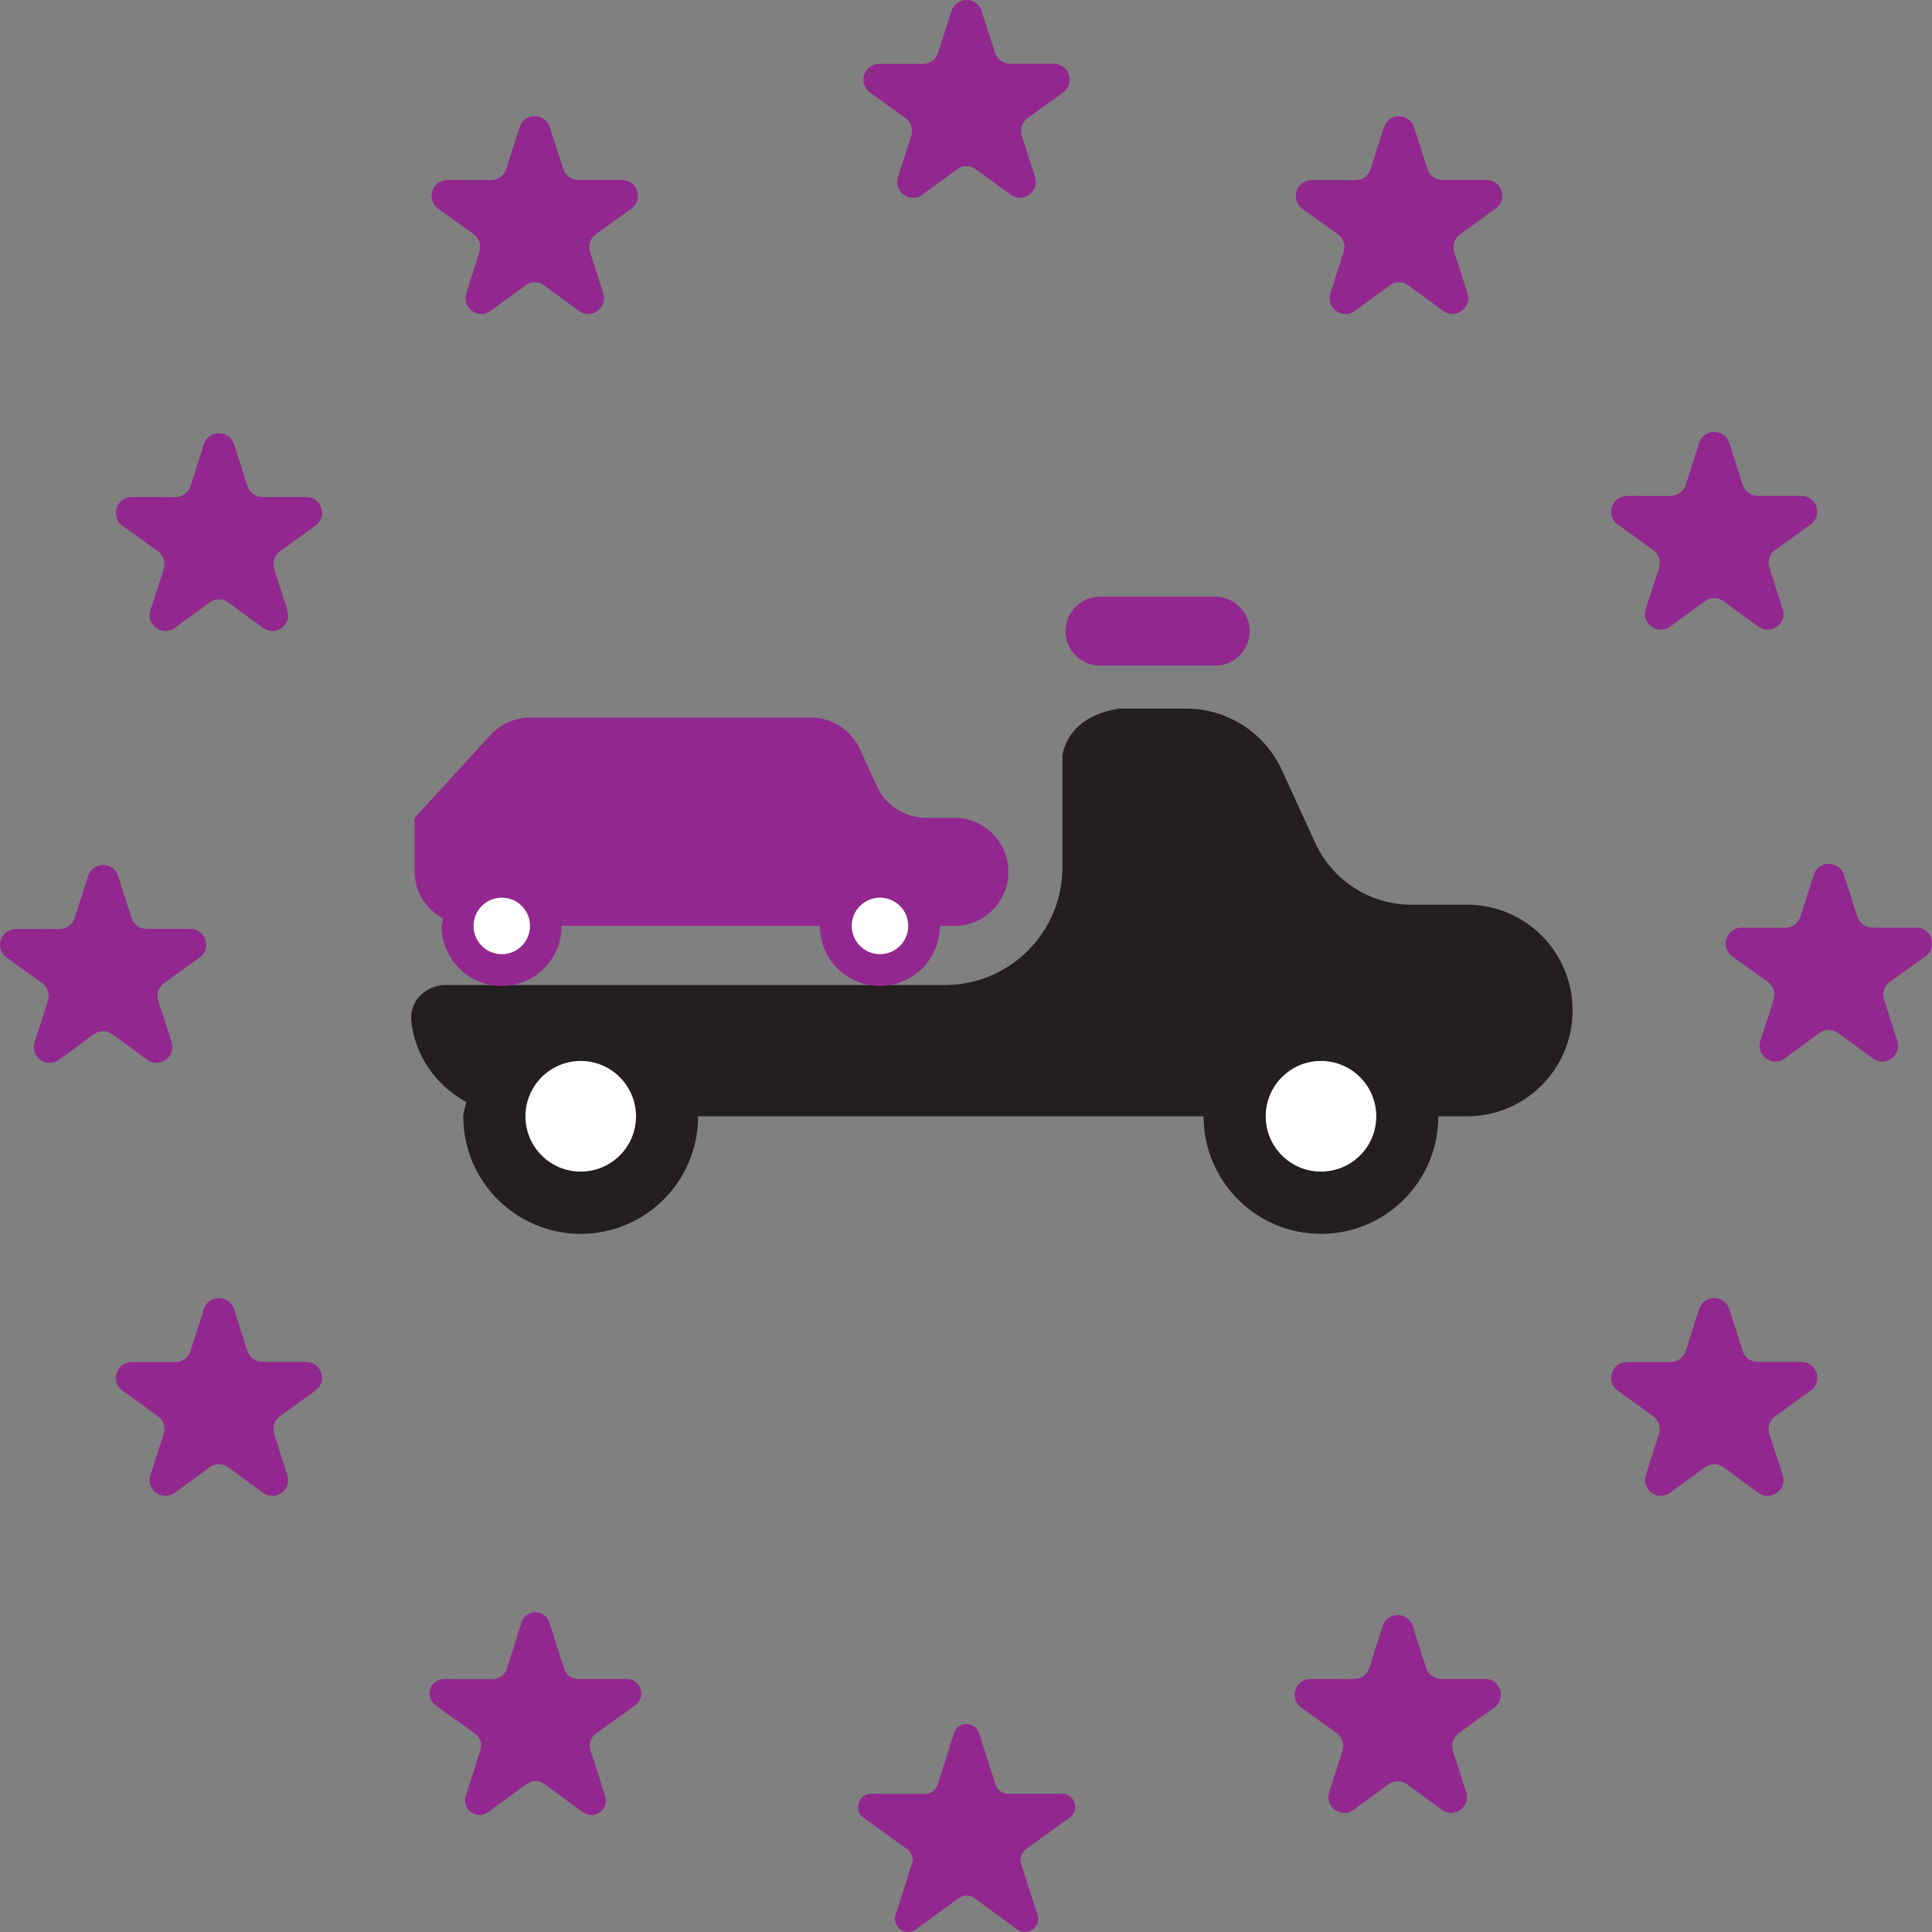 <?xml version="1.0" encoding="utf-8"?>
<!-- Generator: Adobe Illustrator 15.1.0, SVG Export Plug-In . SVG Version: 6.00 Build 0)  -->
<!DOCTYPE svg PUBLIC "-//W3C//DTD SVG 1.1//EN" "http://www.w3.org/Graphics/SVG/1.1/DTD/svg11.dtd">
<svg version="1.1" id="Layer_1" xmlns="http://www.w3.org/2000/svg" xmlns:xlink="http://www.w3.org/1999/xlink" x="0px" y="0px"
	 width="67px" height="67px" viewBox="0 0 67 67" enable-background="new 0 0 67 67" xml:space="preserve">
<rect x="0" y="0" width="67" height="67" fill="#808080" stroke="none"/>
<path fill="#231F20" d="M50.875,31.374h-1.932c-1.432,0-2.732-0.836-3.33-2.14l-1.157-2.524c-0.595-1.303-1.896-2.137-3.328-2.137
	h-2.321c-1.446,0.234-1.855,1.061-1.962,1.603v3.898c0,2.257-1.826,4.087-4.081,4.087h-17.45l0.001,0.003
	c0,0-1.046,0.116-1.058,1.17c0.104,1.256,0.858,2.304,1.91,2.883c-0.022,0.171-0.101,0.319-0.101,0.494
	c0,2.253,1.825,4.078,4.073,4.078s4.07-1.824,4.07-4.076h17.531c0,2.252,1.822,4.076,4.068,4.076c2.25,0,4.072-1.824,4.072-4.076
	h0.993c2.023,0,3.663-1.643,3.663-3.67C54.539,33.016,52.899,31.374,50.875,31.374"/>
<path fill="#92278F" d="M33.099,28.362h-0.986c-0.732,0-1.397-0.428-1.701-1.094l-0.592-1.289c-0.305-0.666-0.969-1.093-1.7-1.093
	h-9.733c-0.524,0-1.024,0.22-1.379,0.607l-2.627,2.868v1.874c0,0.709,0.407,1.303,0.985,1.621c-0.01,0.087-0.05,0.163-0.05,0.253
	c0,1.15,0.931,2.083,2.079,2.083c1.149,0,2.08-0.932,2.081-2.083h8.956c0,1.151,0.932,2.083,2.079,2.083
	c1.149,0,2.08-0.932,2.081-2.083h0.507c1.034,0,1.871-0.838,1.871-1.874C34.97,29.201,34.133,28.362,33.099,28.362"/>
<path fill="#FFFFFF" d="M17.402,31.13c-0.541,0-0.979,0.438-0.979,0.98c0,0.541,0.438,0.98,0.979,0.98s0.979-0.439,0.979-0.98
	C18.38,31.569,17.943,31.13,17.402,31.13"/>
<path fill="#FFFFFF" d="M30.517,31.13c-0.541,0-0.979,0.438-0.979,0.98c0,0.541,0.438,0.98,0.979,0.98
	c0.542,0,0.979-0.439,0.979-0.98C31.497,31.569,31.059,31.13,30.517,31.13"/>
<path fill="#FFFFFF" d="M20.139,36.793c-1.059,0-1.917,0.859-1.917,1.92c0,1.059,0.858,1.917,1.917,1.917
	c1.058,0,1.917-0.858,1.917-1.917C22.056,37.653,21.197,36.793,20.139,36.793"/>
<path fill="#FFFFFF" d="M45.81,36.793c-1.058,0-1.916,0.859-1.916,1.92c0,1.059,0.858,1.917,1.916,1.917
	c1.059,0,1.918-0.858,1.918-1.917C47.728,37.653,46.869,36.793,45.81,36.793"/>
<path fill="#92278F" d="M42.146,20.693H39.49c-0.031,0-0.062,0.006-0.093,0.01c-0.03-0.004-0.06-0.01-0.092-0.01h-1.16
	c-0.659,0-1.192,0.535-1.192,1.194c0,0.66,0.533,1.195,1.192,1.195h1.16c0.032,0,0.062-0.006,0.092-0.01
	c0.031,0.004,0.062,0.01,0.093,0.01h2.656c0.658,0,1.192-0.535,1.192-1.195C43.338,21.228,42.804,20.693,42.146,20.693"/>
<path fill="#92278F" d="M31.985,6.752l1.21-0.883c0.191-0.141,0.452-0.141,0.645,0l1.21,0.883c0.428,0.313,1.006-0.105,0.844-0.611
	l-0.462-1.433c-0.072-0.227,0.009-0.476,0.202-0.614l1.232-0.888c0.433-0.311,0.213-0.994-0.319-0.994h-1.521
	c-0.238,0-0.449-0.154-0.521-0.381l-0.465-1.451c-0.163-0.508-0.88-0.508-1.043,0l-0.465,1.455
	c-0.073,0.227-0.283,0.382-0.522,0.381l-1.517-0.001c-0.533,0-0.753,0.683-0.32,0.994l1.229,0.886
	c0.192,0.139,0.274,0.387,0.201,0.613l-0.461,1.434C30.978,6.646,31.557,7.065,31.985,6.752"/>
<path fill="#92278F" d="M17.013,10.781l1.21-0.884c0.193-0.141,0.453-0.141,0.646,0l1.207,0.884
	c0.429,0.313,1.008-0.105,0.845-0.611l-0.462-1.434c-0.072-0.227,0.01-0.474,0.203-0.613l1.232-0.888
	c0.431-0.311,0.212-0.994-0.319-0.994h-1.523c-0.238,0-0.448-0.154-0.521-0.381l-0.466-1.453c-0.162-0.508-0.881-0.508-1.043,0
	l-0.465,1.456c-0.073,0.228-0.283,0.381-0.522,0.381l-1.518-0.001c-0.531,0-0.751,0.683-0.32,0.994l1.23,0.886
	c0.193,0.139,0.274,0.387,0.202,0.613l-0.46,1.435C16.007,10.676,16.585,11.094,17.013,10.781"/>
<path fill="#92278F" d="M7.071,15.403l-0.465,1.456c-0.073,0.228-0.283,0.382-0.522,0.382l-1.517-0.002
	c-0.532,0-0.753,0.682-0.32,0.993l1.229,0.886c0.193,0.14,0.274,0.387,0.201,0.614l-0.461,1.433
	c-0.162,0.506,0.416,0.925,0.844,0.611l1.209-0.883c0.193-0.142,0.453-0.142,0.646,0l1.209,0.883
	c0.428,0.313,1.006-0.105,0.844-0.611l-0.462-1.433c-0.073-0.228,0.009-0.475,0.202-0.614l1.231-0.888
	c0.433-0.311,0.213-0.992-0.318-0.992H9.1c-0.238,0-0.448-0.155-0.521-0.382l-0.465-1.453C7.952,14.895,7.233,14.895,7.071,15.403"
	/>
<path fill="#92278F" d="M3.897,35.866l1.209,0.886c0.427,0.312,1.005-0.106,0.843-0.612l-0.46-1.433
	c-0.073-0.227,0.008-0.475,0.2-0.613l1.234-0.888c0.432-0.312,0.211-0.994-0.32-0.994H5.082c-0.238,0-0.448-0.153-0.521-0.381
	l-0.465-1.452c-0.162-0.509-0.88-0.508-1.042,0.001l-0.467,1.458c-0.072,0.228-0.283,0.381-0.521,0.381l-1.516-0.003
	c-0.532-0.001-0.752,0.683-0.32,0.994l1.229,0.883c0.193,0.139,0.275,0.388,0.202,0.614l-0.462,1.433
	c-0.163,0.506,0.415,0.924,0.845,0.612l1.208-0.886C3.444,35.726,3.705,35.726,3.897,35.866"/>
<path fill="#92278F" d="M8.579,46.85l-0.465-1.453c-0.162-0.508-0.881-0.508-1.043,0l-0.465,1.456
	c-0.073,0.228-0.284,0.382-0.522,0.382l-1.518-0.001c-0.531-0.001-0.752,0.683-0.32,0.992l1.23,0.887
	c0.193,0.139,0.274,0.387,0.201,0.613l-0.461,1.432c-0.162,0.505,0.417,0.924,0.845,0.61l1.208-0.885
	c0.193-0.141,0.454-0.141,0.646,0l1.207,0.885c0.429,0.313,1.008-0.105,0.845-0.61l-0.461-1.432
	c-0.073-0.227,0.009-0.475,0.202-0.613l1.231-0.888c0.433-0.311,0.213-0.994-0.318-0.994H9.1C8.862,47.231,8.652,47.077,8.579,46.85
	"/>
<path fill="#92278F" d="M19.564,57.874l-0.518-1.614c-0.149-0.467-0.808-0.467-0.957,0.001l-0.517,1.616
	c-0.067,0.21-0.261,0.352-0.48,0.352l-1.691-0.003c-0.488,0-0.689,0.627-0.293,0.912l1.37,0.986
	c0.178,0.127,0.252,0.354,0.186,0.563l-0.515,1.598c-0.149,0.463,0.382,0.848,0.776,0.561l1.348-0.986
	c0.177-0.128,0.416-0.128,0.593,0l1.345,0.985c0.394,0.287,0.925-0.097,0.775-0.561l-0.512-1.597
	c-0.067-0.209,0.007-0.437,0.185-0.563l1.372-0.988c0.396-0.284,0.194-0.911-0.294-0.911h-1.695
	C19.824,58.224,19.63,58.083,19.564,57.874"/>
<path fill="#92278F" d="M34.526,61.887l-0.571-1.783c-0.136-0.423-0.735-0.423-0.87,0l-0.571,1.787
	c-0.06,0.19-0.235,0.319-0.435,0.319l-1.866-0.003c-0.444,0-0.627,0.57-0.268,0.83l1.511,1.088c0.162,0.116,0.23,0.324,0.169,0.514
	L31.059,66.4c-0.137,0.422,0.347,0.771,0.704,0.51l1.487-1.087c0.162-0.117,0.379-0.117,0.54,0l1.484,1.086
	c0.357,0.262,0.841-0.088,0.704-0.511l-0.565-1.759c-0.062-0.189,0.006-0.397,0.168-0.514l1.515-1.089
	c0.36-0.26,0.178-0.83-0.268-0.83H34.96C34.762,62.207,34.585,62.078,34.526,61.887"/>
<path fill="#92278F" d="M49.458,57.842l-0.465-1.451c-0.162-0.508-0.88-0.508-1.042,0l-0.466,1.455
	c-0.073,0.227-0.284,0.381-0.522,0.381l-1.517-0.002c-0.532,0-0.753,0.683-0.32,0.993l1.229,0.886
	c0.193,0.14,0.273,0.387,0.201,0.613l-0.461,1.435c-0.162,0.506,0.416,0.924,0.844,0.612l1.211-0.886
	c0.191-0.141,0.453-0.141,0.646,0l1.208,0.884c0.428,0.313,1.007-0.106,0.844-0.612l-0.462-1.432
	c-0.073-0.227,0.009-0.475,0.202-0.614l1.232-0.888c0.433-0.31,0.212-0.993-0.32-0.993h-1.521
	C49.741,58.223,49.53,58.069,49.458,57.842"/>
<path fill="#92278F" d="M60.435,46.85l-0.467-1.456c-0.162-0.508-0.88-0.508-1.042,0l-0.468,1.46
	c-0.073,0.227-0.284,0.381-0.521,0.381l-1.515-0.001c-0.532-0.001-0.752,0.683-0.32,0.992l1.23,0.887
	c0.193,0.139,0.275,0.387,0.202,0.613l-0.461,1.43c-0.164,0.506,0.415,0.925,0.844,0.611l1.206-0.884
	c0.193-0.141,0.454-0.141,0.646,0l1.208,0.884c0.428,0.313,1.006-0.105,0.844-0.611l-0.462-1.43
	c-0.072-0.227,0.009-0.475,0.202-0.613l1.233-0.888c0.432-0.311,0.212-0.994-0.32-0.994h-1.519
	C60.718,47.231,60.508,47.078,60.435,46.85"/>
<path fill="#92278F" d="M66.453,32.17h-1.523c-0.237,0-0.447-0.154-0.521-0.381l-0.466-1.454c-0.163-0.508-0.881-0.507-1.043,0.001
	l-0.464,1.455c-0.073,0.229-0.284,0.383-0.522,0.382l-1.519-0.001c-0.532-0.001-0.752,0.682-0.32,0.993l1.231,0.886
	c0.193,0.139,0.274,0.387,0.202,0.614l-0.46,1.43c-0.163,0.507,0.417,0.924,0.845,0.61l1.204-0.883c0.192-0.142,0.453-0.142,0.646,0
	l1.209,0.885c0.428,0.313,1.007-0.104,0.844-0.61l-0.46-1.432c-0.072-0.228,0.008-0.476,0.202-0.614l1.233-0.888
	C67.203,32.852,66.984,32.17,66.453,32.17"/>
<path fill="#92278F" d="M57.917,21.73l1.208-0.883c0.192-0.141,0.453-0.141,0.646,0l1.208,0.883
	c0.427,0.313,1.006-0.105,0.844-0.611l-0.463-1.432c-0.072-0.228,0.009-0.476,0.202-0.614l1.23-0.884
	c0.433-0.311,0.212-0.993-0.319-0.993h-1.517c-0.238,0-0.448-0.154-0.521-0.382l-0.467-1.456c-0.162-0.507-0.88-0.507-1.042,0
	l-0.468,1.46c-0.072,0.228-0.284,0.381-0.521,0.381l-1.513-0.002c-0.532,0-0.752,0.684-0.319,0.994l1.228,0.882
	c0.193,0.139,0.275,0.387,0.203,0.614l-0.463,1.433C56.91,21.625,57.489,22.043,57.917,21.73"/>
<path fill="#92278F" d="M47.993,4.414L47.53,5.867c-0.073,0.227-0.284,0.382-0.523,0.381l-1.519-0.003
	c-0.532-0.001-0.753,0.682-0.321,0.993l1.23,0.888c0.192,0.14,0.273,0.386,0.201,0.612l-0.461,1.435
	c-0.162,0.506,0.415,0.924,0.844,0.611l1.214-0.888c0.191-0.141,0.454-0.141,0.646,0.001l1.205,0.883
	c0.428,0.313,1.007-0.104,0.845-0.61l-0.46-1.431c-0.073-0.227,0.009-0.473,0.201-0.613l1.236-0.892
	c0.432-0.311,0.213-0.994-0.319-0.994h-1.527c-0.239,0-0.45-0.154-0.521-0.381l-0.463-1.447C48.873,3.905,48.156,3.905,47.993,4.414
	"/>
</svg>

